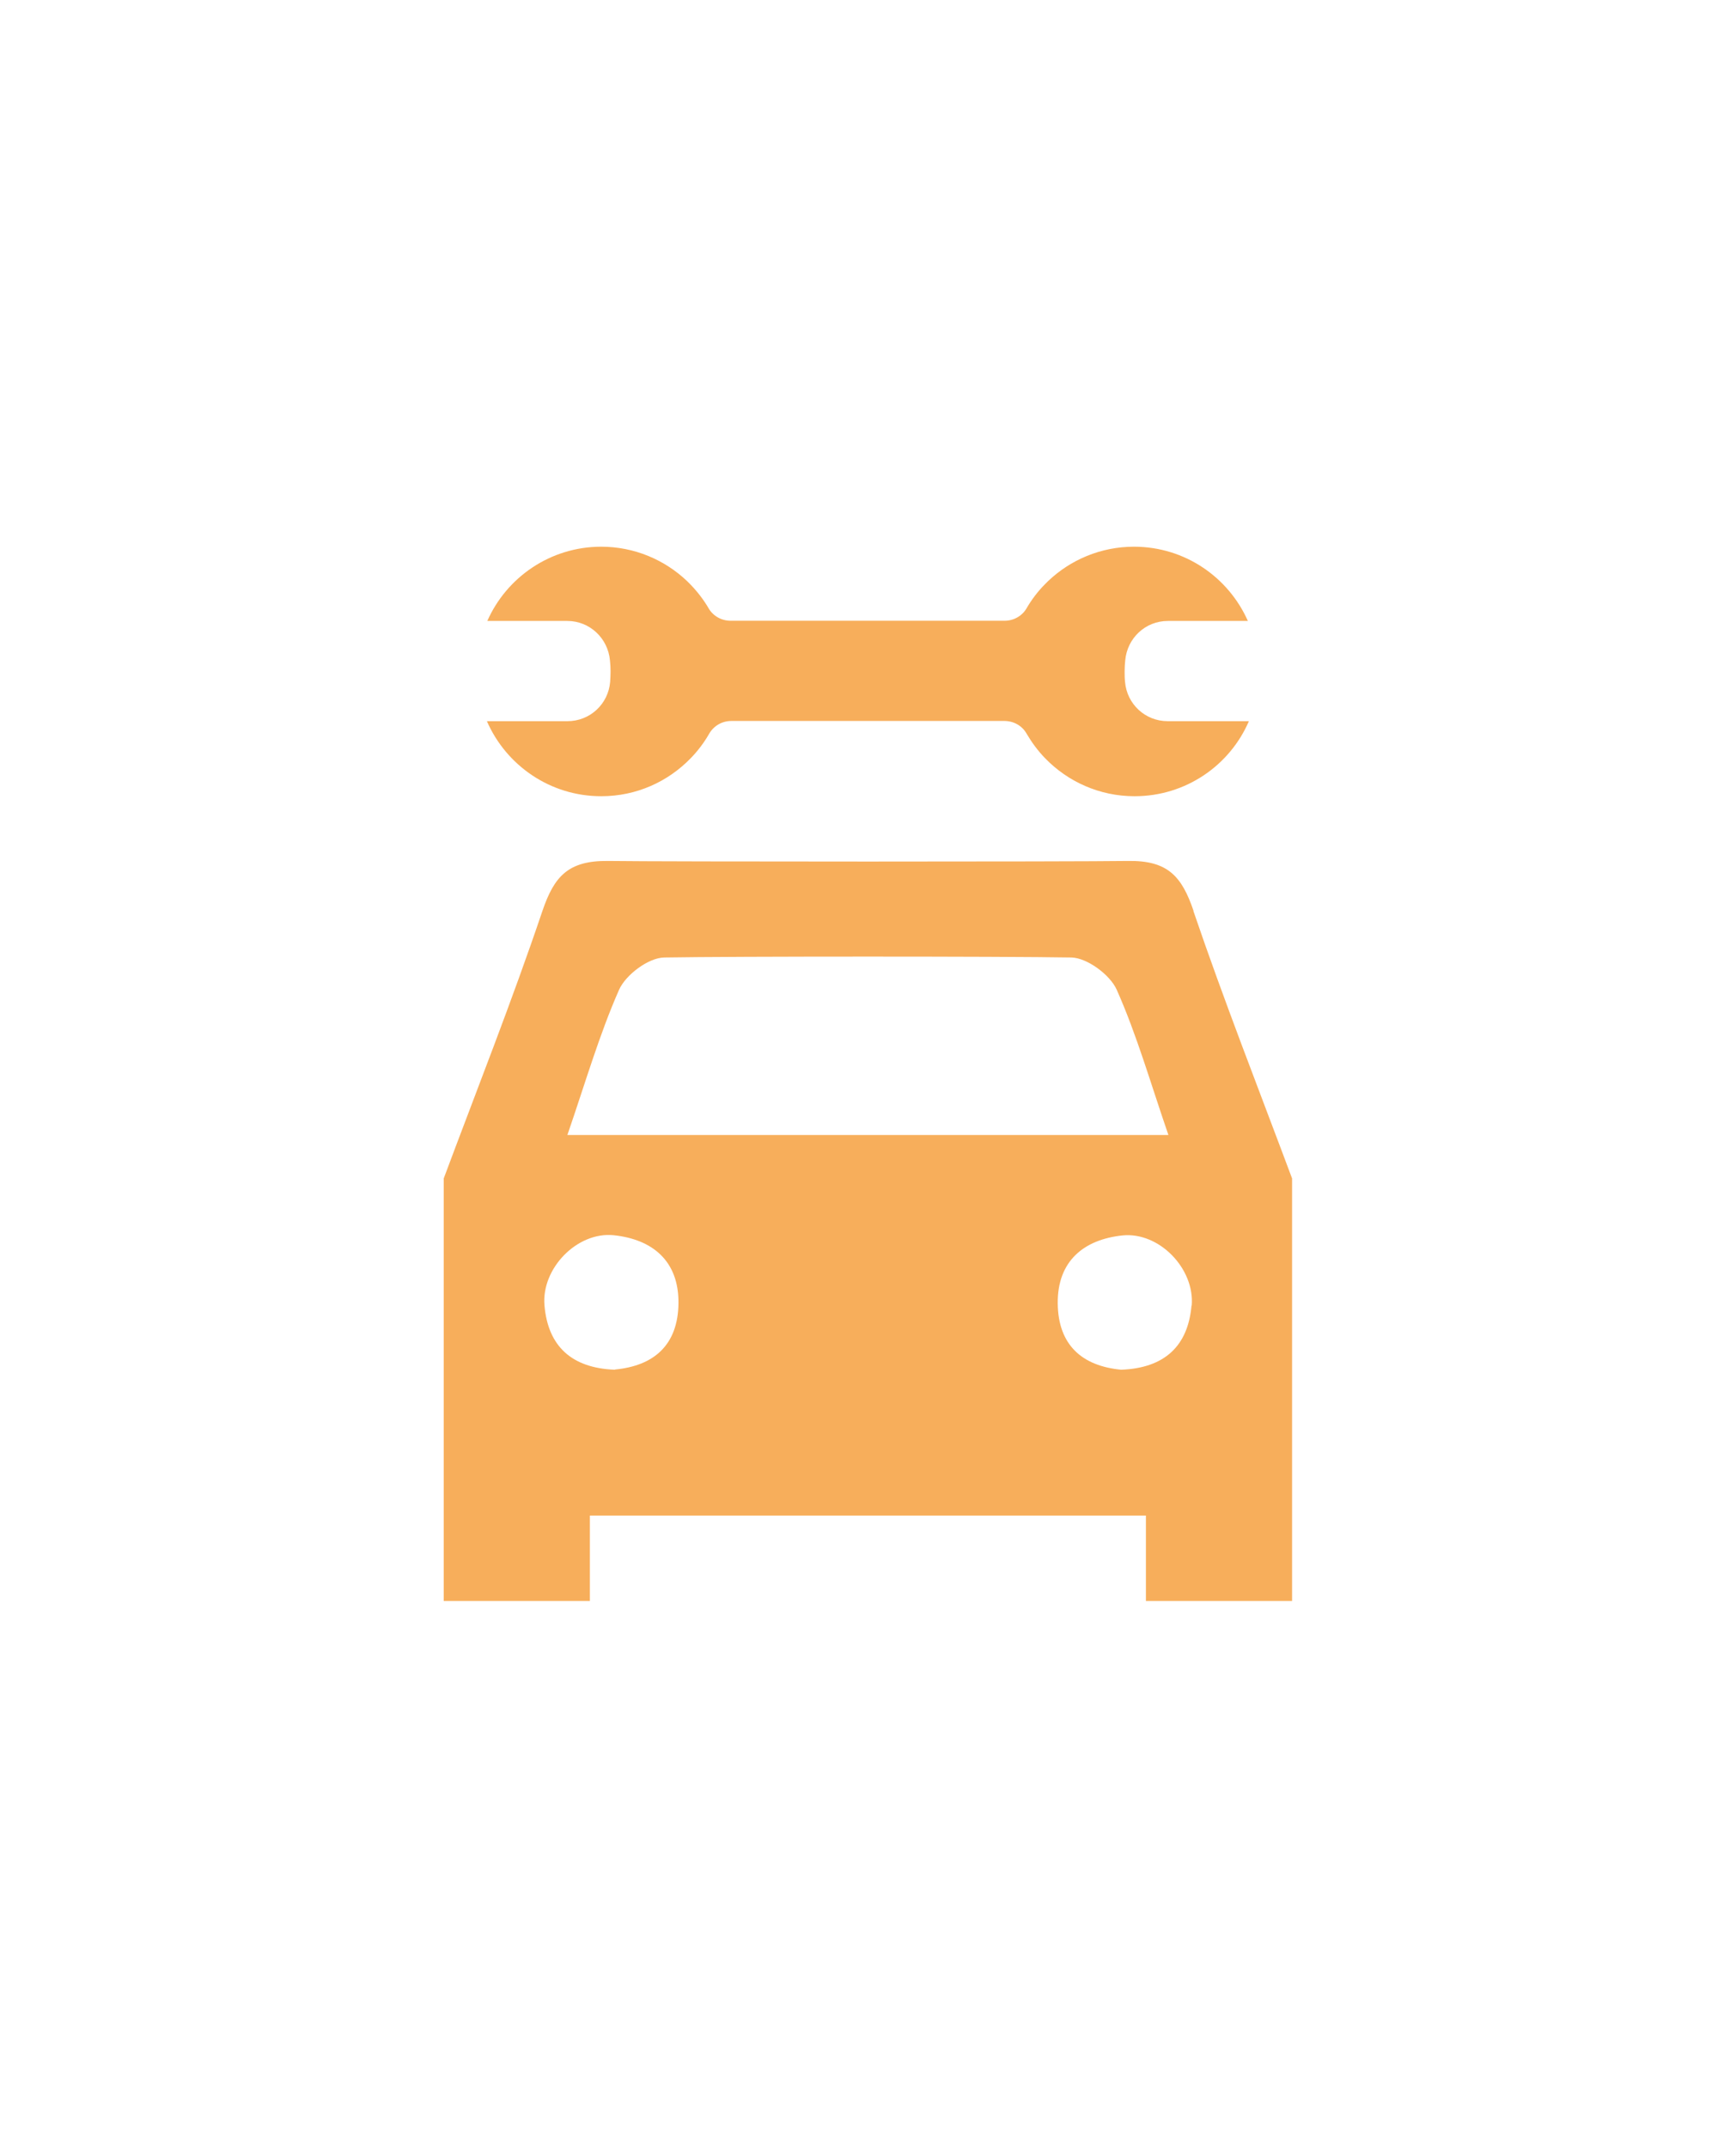 <?xml version="1.0" encoding="UTF-8"?>
<svg id="Layer_3" data-name="Layer 3" xmlns="http://www.w3.org/2000/svg" viewBox="0 0 85.64 105.88">
  <defs>
    <style>
      .cls-1 {
        fill: #f7aa53;
        stroke-width: 0px;
      }

      .cls-2 {
        opacity: .95;
      }
    </style>
  </defs>
  <g class="cls-2">
    <path class="cls-1" d="M58.88,44.9c-.58-1.7-1.27-2.49-3.23-2.46-2.73.04-22.93.04-25.66,0-1.96-.02-2.65.76-3.23,2.46-1.5,4.44-3.23,8.8-4.87,13.19v20.83h7.21v-4.21h27.43v4.21h7.21v-20.83c-1.64-4.39-3.36-8.76-4.87-13.19ZM30.33,67.52c-2.15-.08-3.3-1.18-3.47-3.17-.16-1.82,1.61-3.64,3.41-3.46,1.92.2,3.22,1.27,3.2,3.35-.02,2.07-1.22,3.09-3.13,3.27ZM27.99,55.95c.89-2.58,1.57-4.94,2.55-7.16.33-.74,1.45-1.58,2.23-1.59,3.35-.06,16.74-.06,20.09,0,.77.02,1.9.85,2.23,1.59.99,2.22,1.66,4.58,2.55,7.16h-29.66ZM58.78,64.35c-.17,1.99-1.32,3.09-3.47,3.17-1.91-.18-3.11-1.2-3.13-3.27-.02-2.08,1.28-3.15,3.2-3.35,1.8-.18,3.56,1.63,3.41,3.46Z"/>
    <path class="cls-1" d="M61.61,35.55c-.94,2.18-3.11,3.7-5.64,3.7-1.73,0-3.3-.72-4.42-1.88-.35-.36-.65-.77-.91-1.21-.22-.39-.64-.62-1.09-.62h-13.47c-.45,0-.86.23-1.09.62-.25.44-.56.85-.91,1.21-1.12,1.16-2.68,1.88-4.42,1.88-2.52,0-4.69-1.52-5.64-3.7h3.98c1.1,0,2.01-.84,2.1-1.94.01-.17.02-.33.02-.51,0-.18-.01-.37-.03-.55-.1-1.09-1-1.94-2.1-1.94h-3.95c.95-2.15,3.11-3.66,5.62-3.66,1.64,0,3.14.65,4.24,1.7l.15.15c.35.36.66.76.91,1.19.22.38.64.61,1.08.61h13.52c.44,0,.86-.23,1.08-.61.25-.43.56-.84.91-1.19l.15-.15c1.1-1.05,2.6-1.7,4.24-1.7,2.51,0,4.66,1.5,5.62,3.66h-3.95c-1.1,0-2,.84-2.1,1.94-.02.18-.03.36-.03.55,0,.17,0,.34.02.51.09,1.1,1,1.94,2.1,1.94h3.98Z"/>
  </g>
</svg>